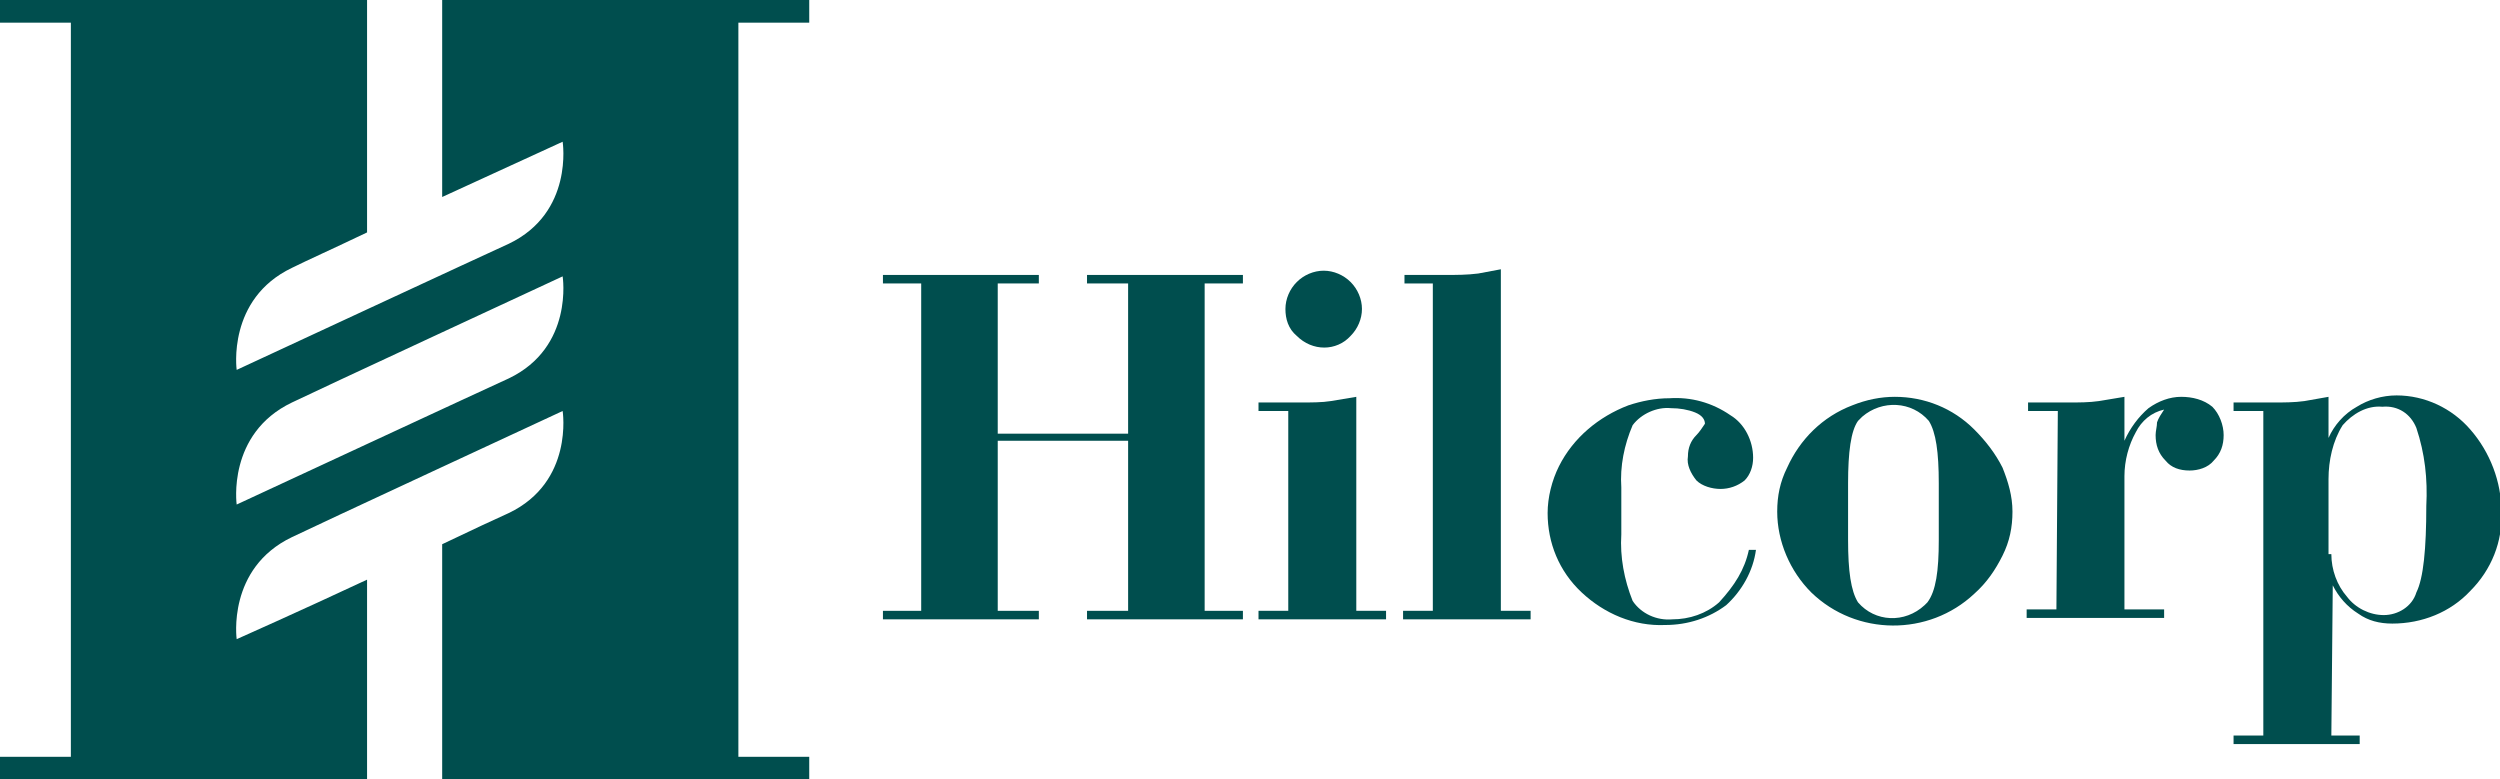 <svg xmlns="http://www.w3.org/2000/svg" xmlns:xlink="http://www.w3.org/1999/xlink" id="Layer_1" x="0px" y="0px" viewBox="0 0 176.4 55" style="enable-background:new 0 0 176.4 55;" xml:space="preserve"><style type="text/css">	.st0{fill:#004E4E;}</style><g id="Group_11258" transform="translate(-62 -83)">	<path id="Path_9" class="st0" d="M124.3,126.7v-0.6h2.7V103h-2.7v-0.6h11v0.6h-2.9v10.6h9.2V103h-2.9v-0.6h11v0.6H147v23.1h2.7v0.6   h-11v-0.6h2.9v-12h-9.2v12h2.9v0.6H124.3z"></path>	<path id="Path_10" class="st0" d="M152.9,112h-2.1v-0.6h2.9c0.8,0,1.6,0,2.2-0.1c0.6-0.1,1.2-0.2,1.8-0.3v15.1h2.1v0.6h-9v-0.6h2.1   L152.9,112 M152.7,104.8c0-0.7,0.3-1.4,0.8-1.9c0.5-0.5,1.2-0.8,1.9-0.8c0.7,0,1.4,0.3,1.9,0.8c0.5,0.5,0.8,1.2,0.8,1.9   c0,0.7-0.3,1.4-0.8,1.9c-1,1.1-2.7,1.1-3.8,0c0,0,0,0,0,0C152.9,106.2,152.7,105.5,152.7,104.8"></path>	<path id="Path_11" class="st0" d="M163,103h-1.9v-0.6h2.9c0.8,0,1.5,0,2.3-0.1c0.5-0.1,1.1-0.2,1.6-0.3v24.1h2.1v0.6h-9v-0.6h2.1   V103"></path>	<path id="Path_12" class="st0" d="M185.4,121.8h0.5c-0.2,1.5-1,2.9-2.1,3.9c-1.2,0.9-2.7,1.4-4.3,1.4c-2.2,0.1-4.3-0.8-5.9-2.3   c-1.6-1.5-2.4-3.5-2.4-5.6c0-1.1,0.3-2.3,0.8-3.3c1-2,2.8-3.5,4.9-4.3c0.9-0.3,1.9-0.5,2.9-0.5c1.5-0.1,3,0.3,4.3,1.2   c1,0.6,1.6,1.8,1.6,3c0,0.6-0.2,1.2-0.6,1.6c-0.5,0.4-1.1,0.6-1.7,0.6c-0.6,0-1.3-0.2-1.7-0.6c-0.4-0.5-0.7-1.1-0.6-1.7   c0-0.6,0.2-1.1,0.6-1.5c0.2-0.2,0.4-0.5,0.6-0.8c0-0.3-0.2-0.6-0.7-0.8c-0.5-0.2-1.1-0.3-1.7-0.3c-1-0.1-2.1,0.4-2.7,1.2   c-0.6,1.4-0.9,2.9-0.8,4.4v3.3c-0.1,1.6,0.2,3.2,0.8,4.7c0.6,0.9,1.7,1.4,2.8,1.3c1.2,0,2.4-0.4,3.3-1.2   C184.4,124.3,185.1,123.2,185.4,121.8"></path>	<path id="Path_13" class="st0" d="M187.4,119.1c0-1.1,0.2-2.1,0.7-3.1c0.9-2,2.5-3.6,4.6-4.4c1-0.4,2-0.6,3-0.6   c2.1,0,4.1,0.8,5.6,2.3c0.8,0.8,1.5,1.7,2,2.7c0.4,1,0.7,2,0.7,3.1c0,1.1-0.2,2.1-0.7,3.1c-0.5,1-1.1,1.9-2,2.7   c-3.2,3-8.3,3-11.5-0.1C188.3,123.3,187.4,121.2,187.4,119.1 M198.8,121.1v-4c0-2.2-0.2-3.6-0.7-4.4c-1.2-1.4-3.3-1.5-4.7-0.3   c-0.1,0.1-0.2,0.2-0.3,0.3c-0.5,0.7-0.7,2.2-0.7,4.4v4c0,2.2,0.2,3.6,0.7,4.4c1.2,1.4,3.3,1.5,4.7,0.2c0.1-0.1,0.2-0.2,0.2-0.2   C198.6,124.7,198.8,123.3,198.8,121.1"></path>	<path id="Path_14" class="st0" d="M207.2,112h-2.1v-0.6h2.8c0.8,0,1.5,0,2.2-0.1c0.6-0.1,1.2-0.2,1.8-0.3v3.1   c0.4-0.9,1-1.7,1.7-2.3c0.7-0.5,1.5-0.8,2.3-0.8c0.8,0,1.6,0.2,2.2,0.7c0.5,0.5,0.8,1.3,0.8,2c0,0.7-0.2,1.3-0.7,1.8   c-0.4,0.5-1.1,0.7-1.7,0.7c-0.7,0-1.3-0.2-1.7-0.7c-0.5-0.5-0.7-1.1-0.7-1.8c0-0.3,0.1-0.6,0.1-0.9c0.1-0.3,0.3-0.6,0.5-0.9   c-0.9,0.2-1.6,0.8-2,1.6c-0.5,0.9-0.8,2-0.8,3.1v9.4h2.8v0.6h-9.7v-0.6h2.1L207.2,112"></path>	<path id="Path_15" class="st0" d="M226.5,134.9h2v0.6h-8.9v-0.6h2.1V112h-2.1v-0.6h2.8c0.7,0,1.5,0,2.2-0.1   c0.6-0.1,1.1-0.2,1.7-0.3v2.9c0.4-0.9,1.1-1.7,2-2.2c0.8-0.5,1.8-0.8,2.8-0.8c2,0,3.9,0.9,5.2,2.4c1.4,1.6,2.2,3.7,2.2,5.8   c0.1,2.1-0.7,4.1-2.2,5.6c-1.4,1.5-3.4,2.3-5.5,2.3c-0.9,0-1.7-0.2-2.4-0.7c-0.8-0.5-1.4-1.2-1.8-2L226.5,134.9 M226.5,122.1   c0,1.1,0.4,2.2,1.1,3c0.6,0.8,1.6,1.3,2.6,1.3c1,0,2-0.6,2.3-1.6c0.5-1,0.7-3.1,0.7-6.1c0.1-1.9-0.1-3.7-0.7-5.5   c-0.4-1-1.3-1.6-2.4-1.5c-1.1-0.1-2.1,0.5-2.8,1.3c-0.7,1.1-1,2.5-1,3.8V122.1z"></path>	<path id="Path_16" class="st0" d="M119.1,84.6V83H93.2v13.9l8.5-3.9c0,0,0.8,5-3.8,7.2c-0.9,0.4-19.2,8.9-19.2,8.9s-0.7-5,3.9-7.2   c1-0.5,3-1.4,5.3-2.5V83H62v1.6h5v51.8h-5v1.6h25.9v-14.1c-4.7,2.2-9.2,4.2-9.2,4.2s-0.7-5,3.9-7.2c1-0.5,19.1-8.9,19.1-8.9   s0.8,5-3.8,7.2c-0.9,0.4-2.6,1.2-4.7,2.2V138h25.9v-1.6h-5V84.6H119.1z M97.9,109.7c-0.9,0.4-19.2,8.9-19.2,8.9s-0.7-5,3.9-7.2   c1-0.5,19.1-8.9,19.1-8.9S102.5,107.5,97.9,109.7"></path></g></svg>